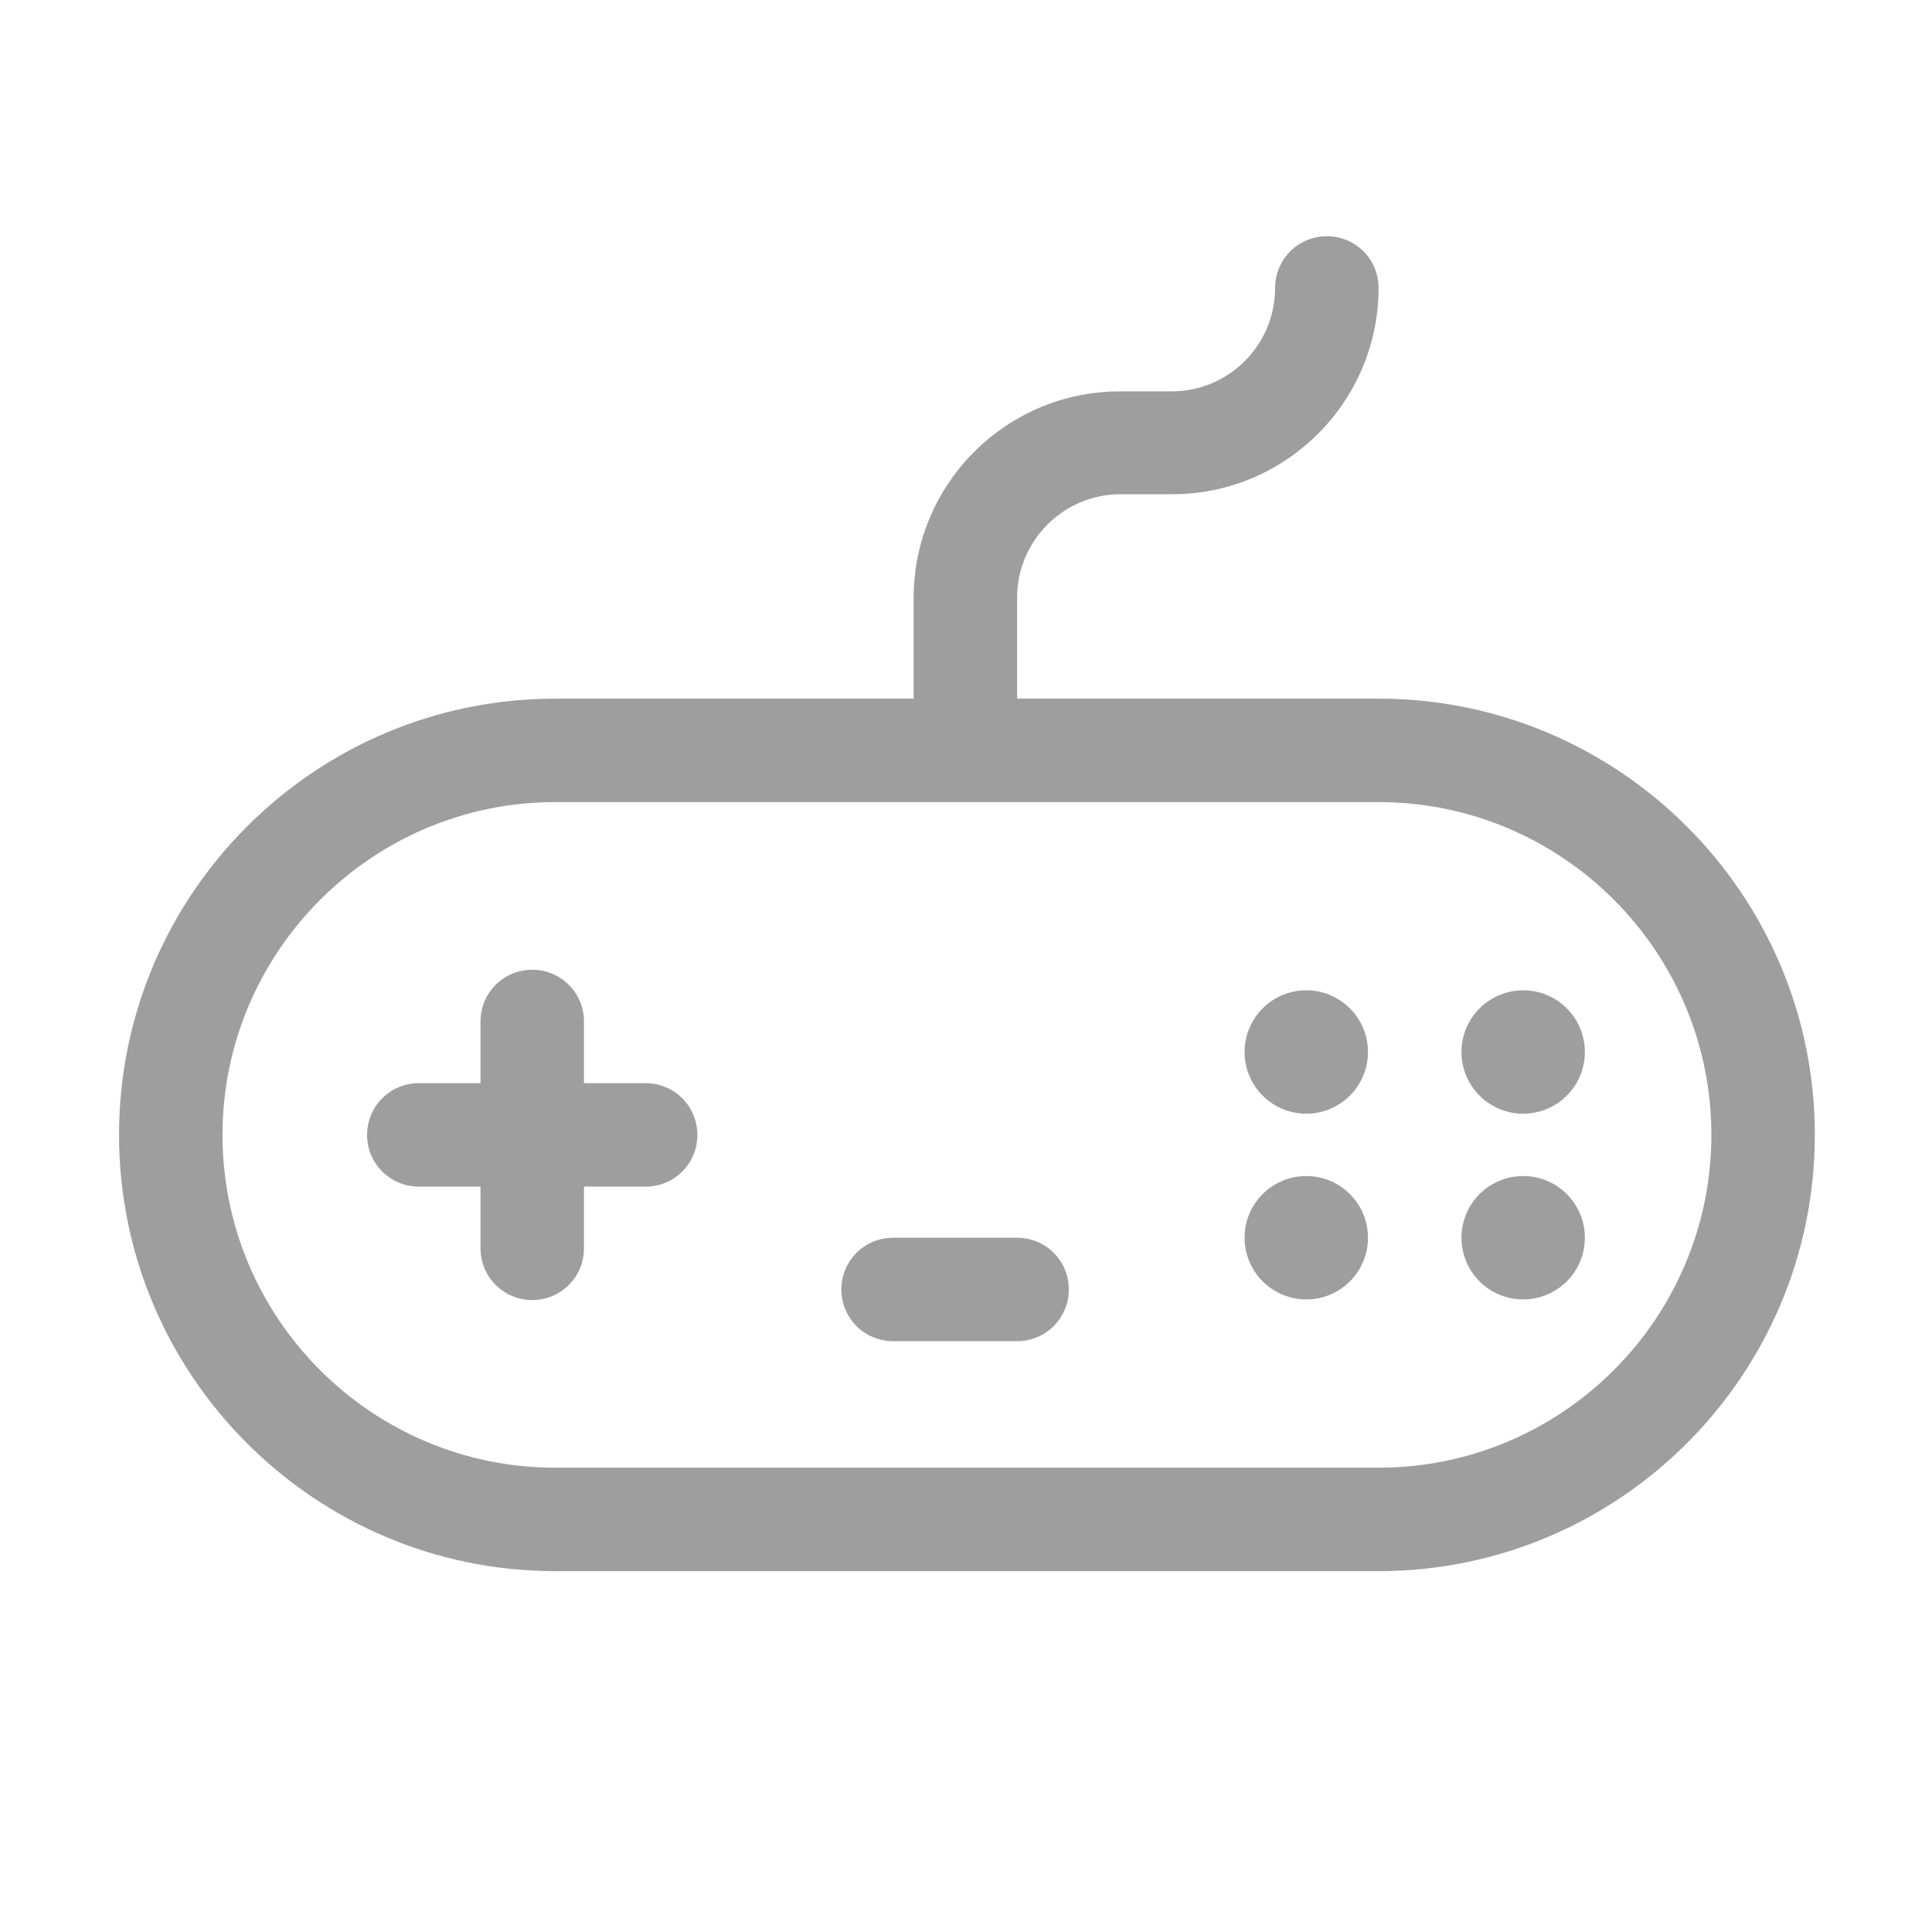<svg xmlns="http://www.w3.org/2000/svg" viewBox="0 0 310 310" style="enable-background:new 0 0 310 310;"><path d="M221.2,112.1h-58V95.9c0-9.1,7.4-16.6,16.6-16.6h8.3c18.3,0,33.1-14.9,33.1-33.1c0-4.6-3.7-8.3-8.3-8.3c-4.6,0-8.3,3.7-8.3,8.3c0,9.1-7.4,16.6-16.6,16.6h-8.3c-18.3,0-33.1,14.9-33.1,33.1v16.2H89.1c-38.6,0-70,31.4-70,70s31.4,70,70,70h132.1c38.6,0,70-31.4,70-70S259.8,112.1,221.2,112.1z M221.2,235.5H89.1c-29.5,0-53.4-24-53.4-53.4s24-53.4,53.4-53.4h132.1c29.5,0,53.4,24,53.4,53.4S250.7,235.5,221.2,235.5z" fill="#9e9e9e"/><path d="M103.6,173.8h-9.9v-9.9c0-4.6-3.7-8.3-8.3-8.3s-8.3,3.7-8.3,8.3v9.9h-9.9c-4.6,0-8.3,3.7-8.3,8.3s3.7,8.3,8.3,8.3h9.9v9.9c0,4.6,3.7,8.3,8.3,8.3s8.3-3.7,8.3-8.3v-9.9h9.9c4.6,0,8.3-3.7,8.3-8.3S108.2,173.8,103.6,173.8z" fill="#9e9e9e"/><circle cx="209.6" cy="168.8" r="9.9" fill="#9e9e9e"/><circle cx="244.4" cy="168.8" r="9.9" fill="#9e9e9e"/><circle cx="209.6" cy="198.6" r="9.9" fill="#9e9e9e"/><circle cx="244.4" cy="198.6" r="9.9" fill="#9e9e9e"/><path d="M163.2,198.6h-19.9c-4.6,0-8.3,3.7-8.3,8.3c0,4.6,3.7,8.3,8.3,8.3h19.9c4.6,0,8.3-3.7,8.3-8.3C171.5,202.3,167.8,198.6,163.2,198.6z" fill="#9e9e9e"/></svg>
